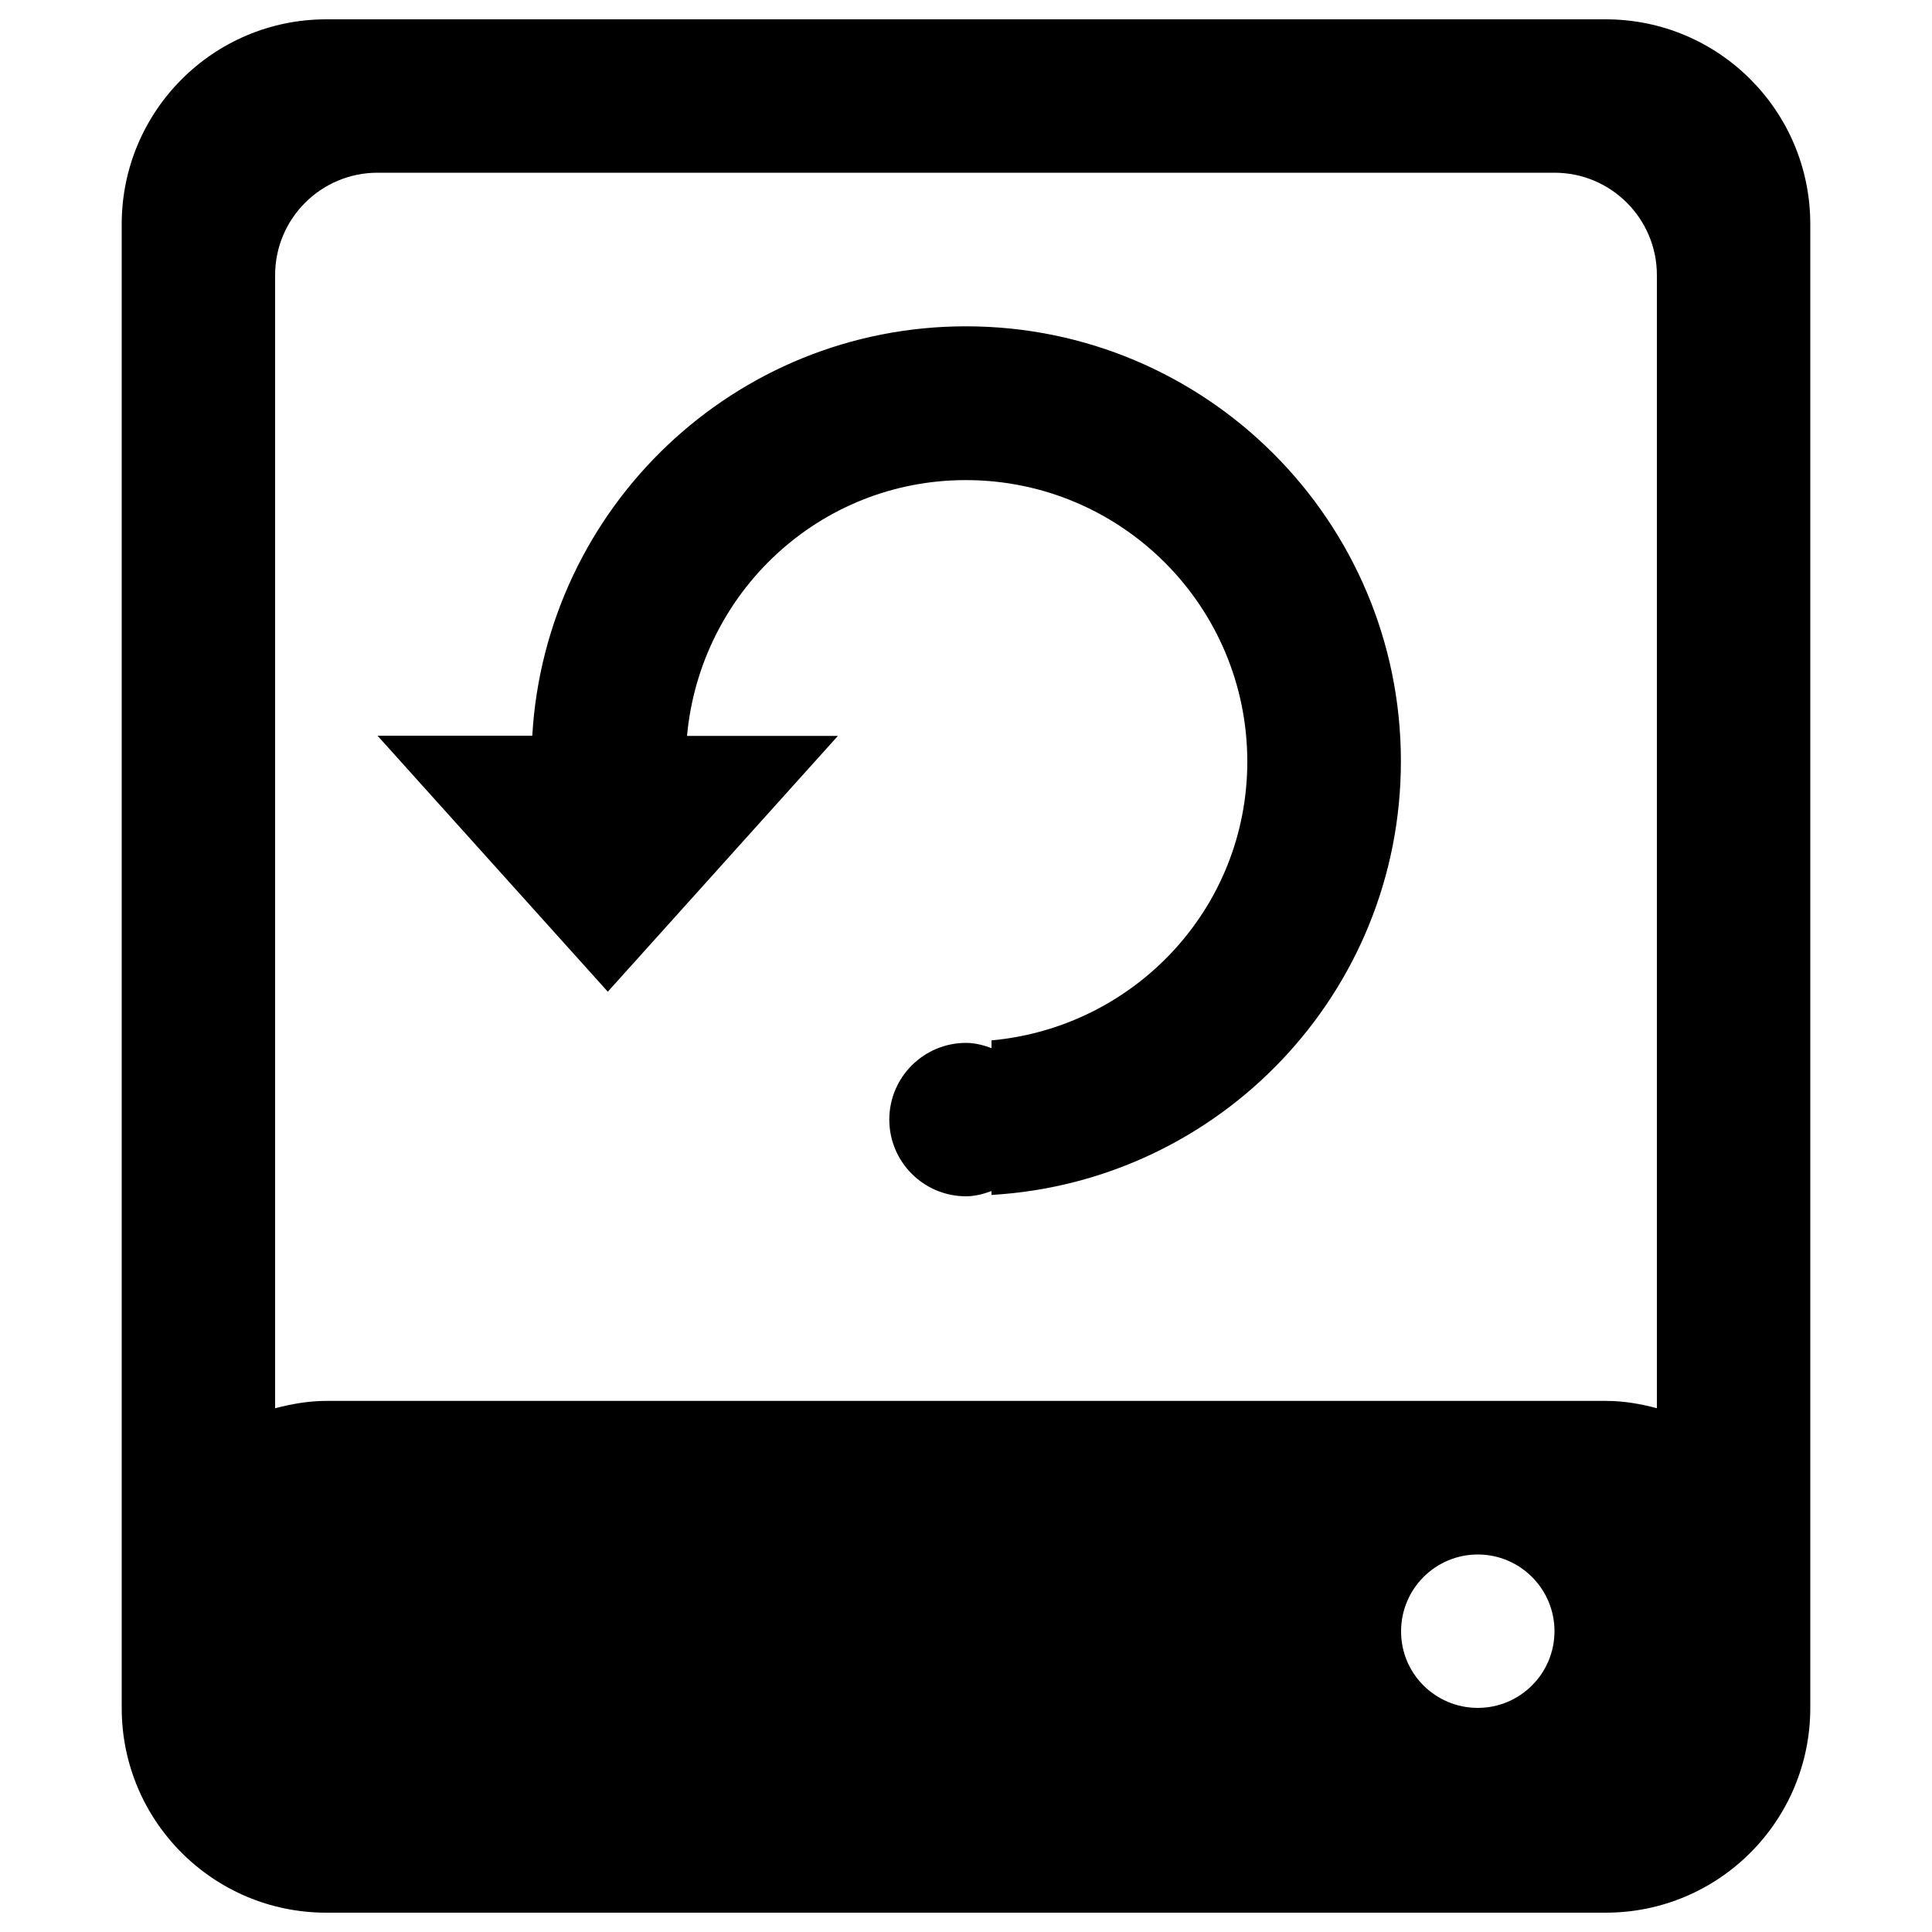 <?xml version="1.0" encoding="utf-8"?>
<!-- Svg Vector Icons : http://www.onlinewebfonts.com/icon -->
<!DOCTYPE svg PUBLIC "-//W3C//DTD SVG 1.1//EN" "http://www.w3.org/Graphics/SVG/1.1/DTD/svg11.dtd">
<svg version="1.1" xmlns="http://www.w3.org/2000/svg" xmlns:xlink="http://www.w3.org/1999/xlink" x="0px" y="0px" viewBox="0 0 1000 1000" enable-background="new 0 0 1000 1000" xml:space="preserve">
<g><path d="M831.1,990H168.9C110.4,990,63,942.6,63,884.1v-52.9V116c0-58.5,47.4-106,105.9-106h662.2C889.6,10,937,57.4,937,116v715.1v52.9C937,942.6,889.6,990,831.1,990z M764.9,884c21.9,0,39.7-17.8,39.7-39.7c0-21.9-17.8-39.7-39.7-39.7s-39.7,17.8-39.7,39.7C725.1,866.2,742.9,884,764.9,884z M857.6,142.4c0-29.2-23.7-53-53-53H195.4c-29.2,0-53,23.7-53,53v586.5c8.5-2.2,17.3-3.8,26.5-3.8h662.2c9.2,0,18,1.5,26.5,3.8V142.4z M513.2,618.5v-2c-4.2,1.5-8.5,2.7-13.2,2.7c-21.9,0-39.7-17.8-39.7-39.7c0-21.9,17.8-39.7,39.7-39.7c4.7,0,9.1,1.2,13.2,2.7v-4c74.1-6.8,132.4-68.4,132.4-144.3c0-80.4-65.2-145.7-145.7-145.7c-75.9,0-137.5,58.3-144.3,132.4h78.1L314.6,513.3L195.4,380.8h80.1c6.9-118.1,104.6-211.9,224.5-211.9c124.3,0,225.1,100.8,225.1,225.1C725.1,513.9,631.4,611.6,513.2,618.5z"/></g>
</svg>